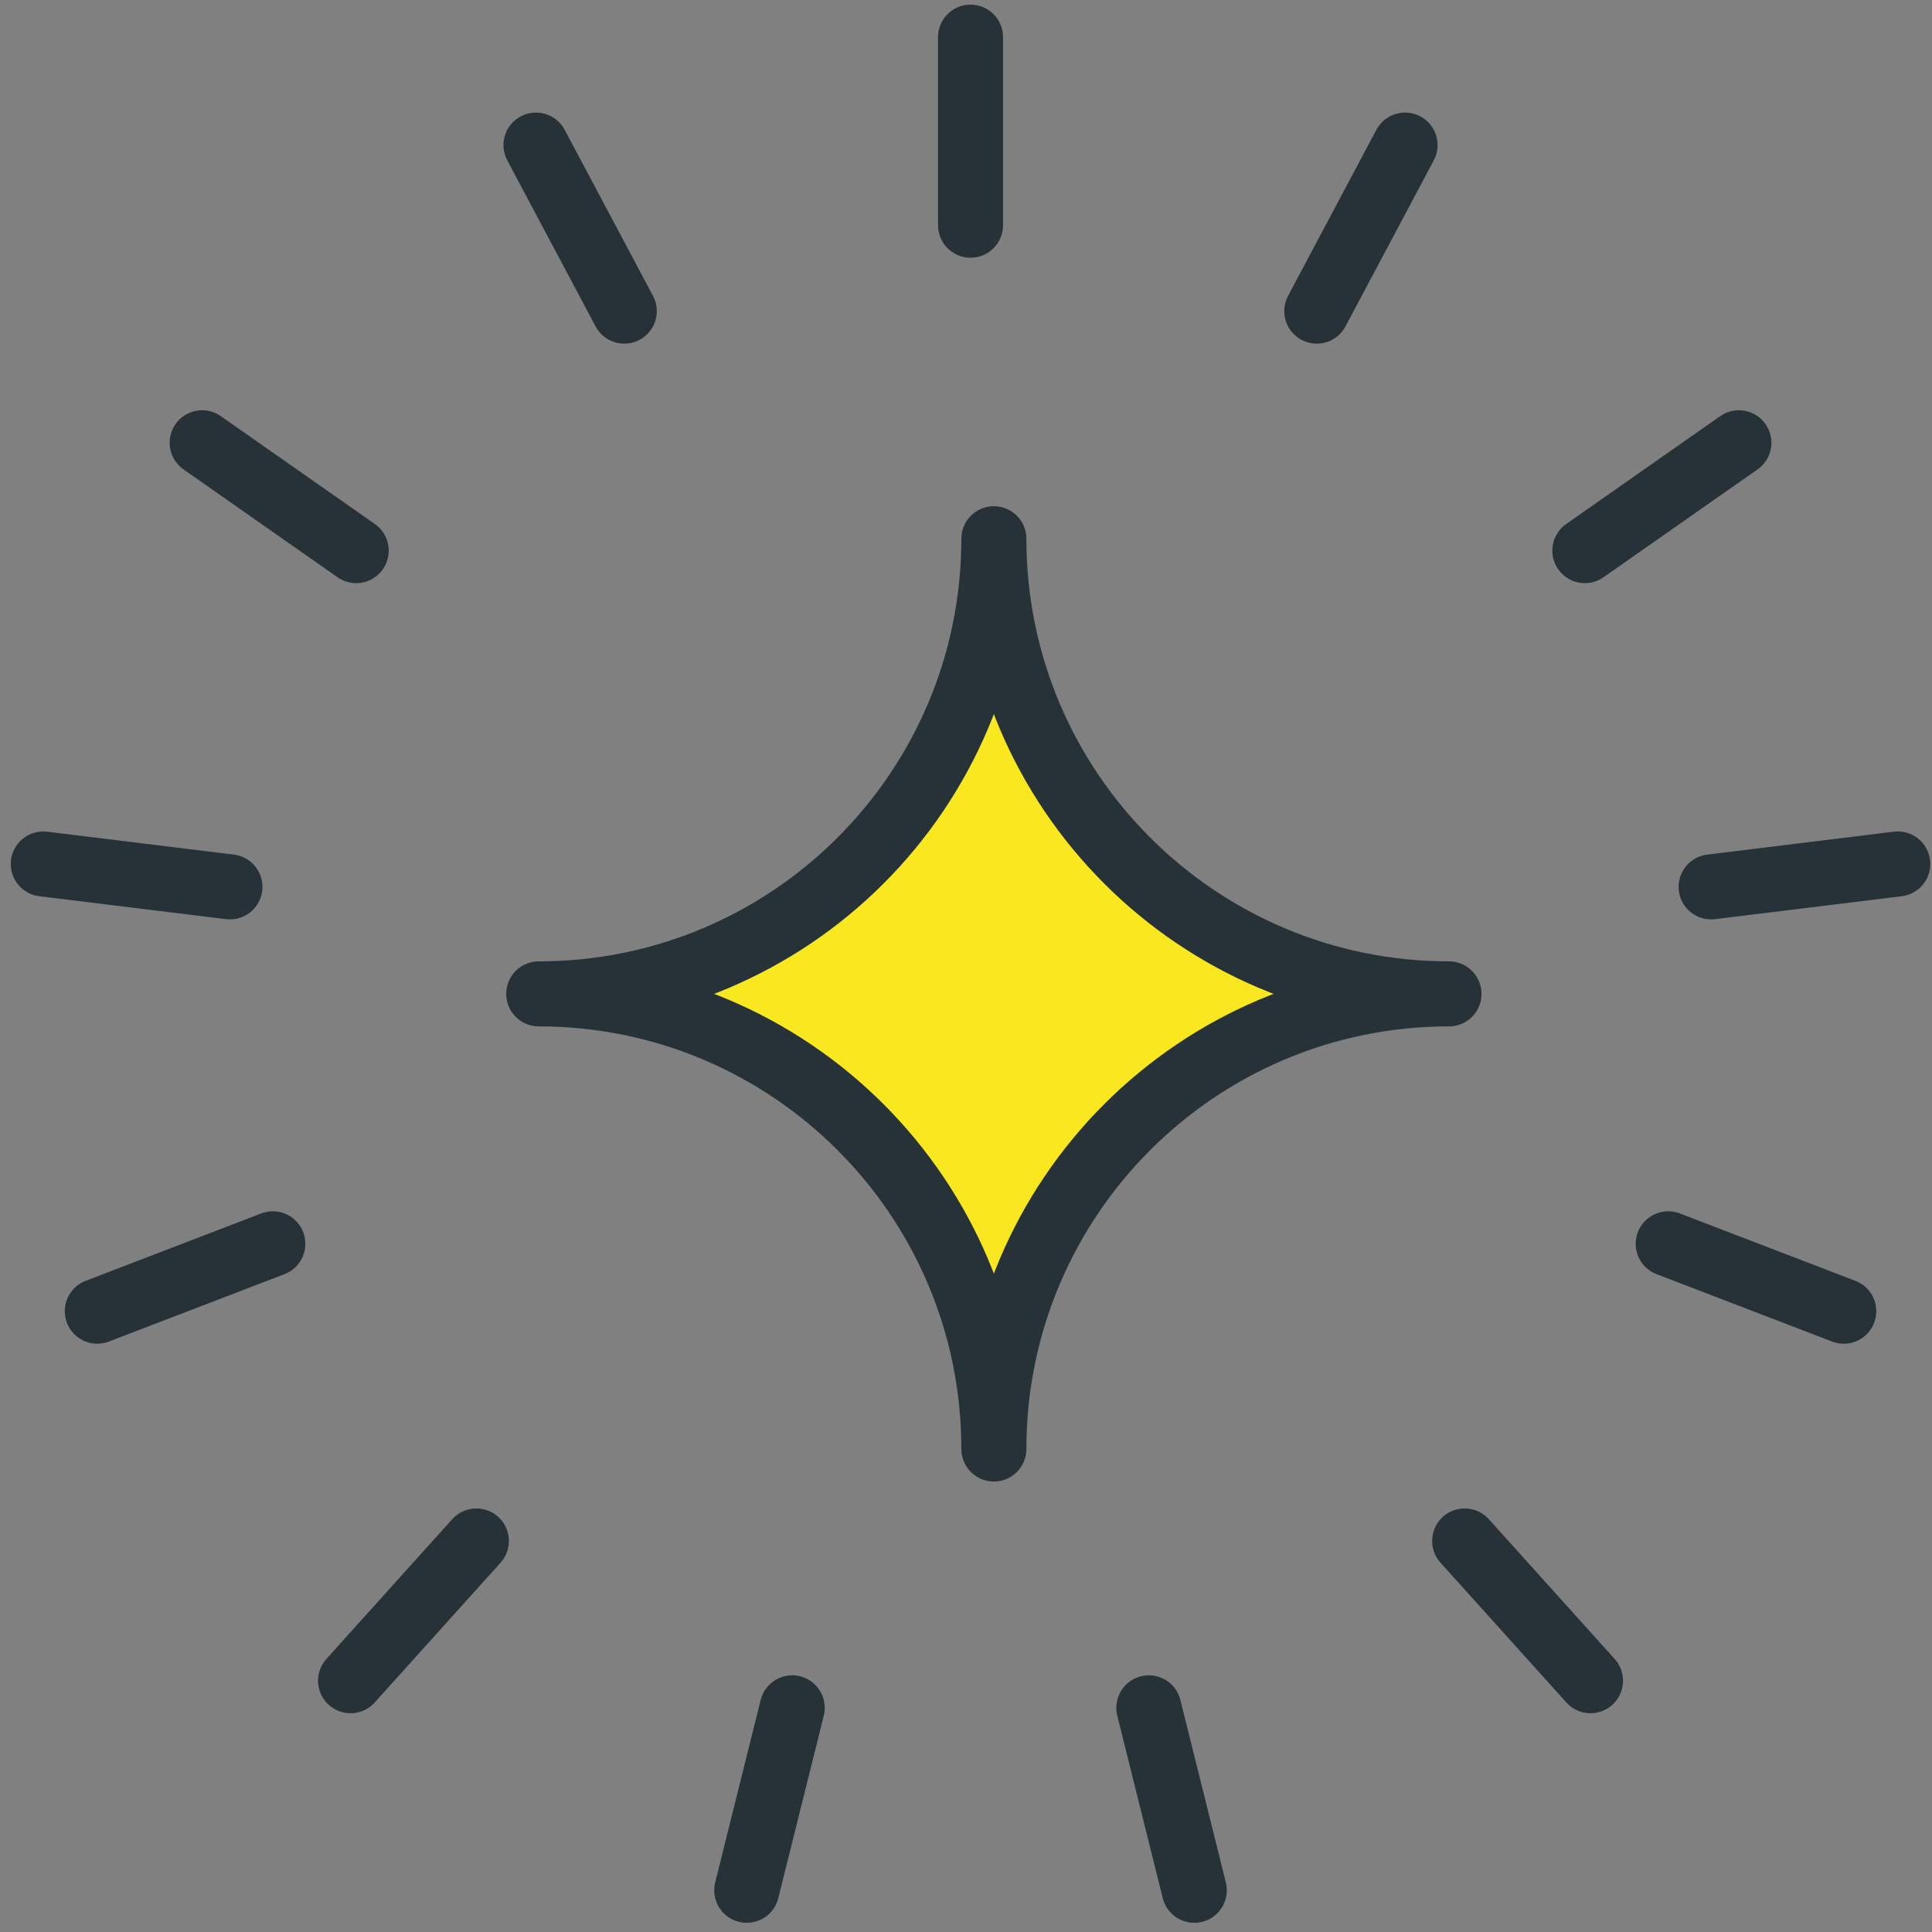 <!DOCTYPE svg PUBLIC "-//W3C//DTD SVG 1.1//EN" "http://www.w3.org/Graphics/SVG/1.1/DTD/svg11.dtd">
<!-- Uploaded to: SVG Repo, www.svgrepo.com, Transformed by: SVG Repo Mixer Tools -->
<svg width="800px" height="800px" viewBox="0 0 104 104" version="1.1" xmlns="http://www.w3.org/2000/svg" xmlns:xlink="http://www.w3.org/1999/xlink" fill="#000000">
<rect x="0" y="0" width="104" height="104" fill="#808080" stroke="none"/>
<g id="SVGRepo_bgCarrier" stroke-width="0"/>
<g id="SVGRepo_tracerCarrier" stroke-linecap="round" stroke-linejoin="round"/>
<g id="SVGRepo_iconCarrier"> <!-- Uploaded to: SVG Repo, www.svgrepo.com, Transformed by: SVG Repo Mixer Tools --> <title>23-multimeda-blink-flash</title> <desc>Created with Sketch.</desc> <defs> </defs> <g id="3.Multimedia" stroke="none" stroke-width="1" fill="none" fill-rule="evenodd" stroke-linecap="round" stroke-linejoin="round"> <g id="Multimedia-(Color)" transform="translate(-497, -501)" stroke="#263238" stroke-width="3.5"> <g id="23-multimeda-blink-flash" transform="translate(499, 503)"> <path d="M50.244,10.123 L50.244,0 M68.882,14.748 L73.635,5.81 M83.313,27.641 L91.605,21.834 M90.11,45.741 L100.158,44.507 M87.8,64.954 L97.25,68.582 M76.843,80.95 L83.617,88.473 M59.841,89.933 L62.29,99.755 M40.646,89.933 L38.197,99.755 M23.644,80.95 L16.87,88.473 M12.687,64.954 L3.237,68.582 M10.377,45.741 L0.329,44.507 M17.174,27.641 L8.882,21.834 M31.605,14.748 L26.852,5.81" id="Layer-1" fill="#E2F3FB"> </path> <path d="M76,51.5 C62.469,51.5 51.5,40.531 51.5,27 C51.5,40.531 40.531,51.5 27,51.5 C40.531,51.5 51.5,62.469 51.5,76 C51.5,62.469 62.469,51.5 76,51.5 L76,51.5 Z" id="Layer-2" fill="#f9e71f"> </path> </g> </g> </g> </g>
</svg>